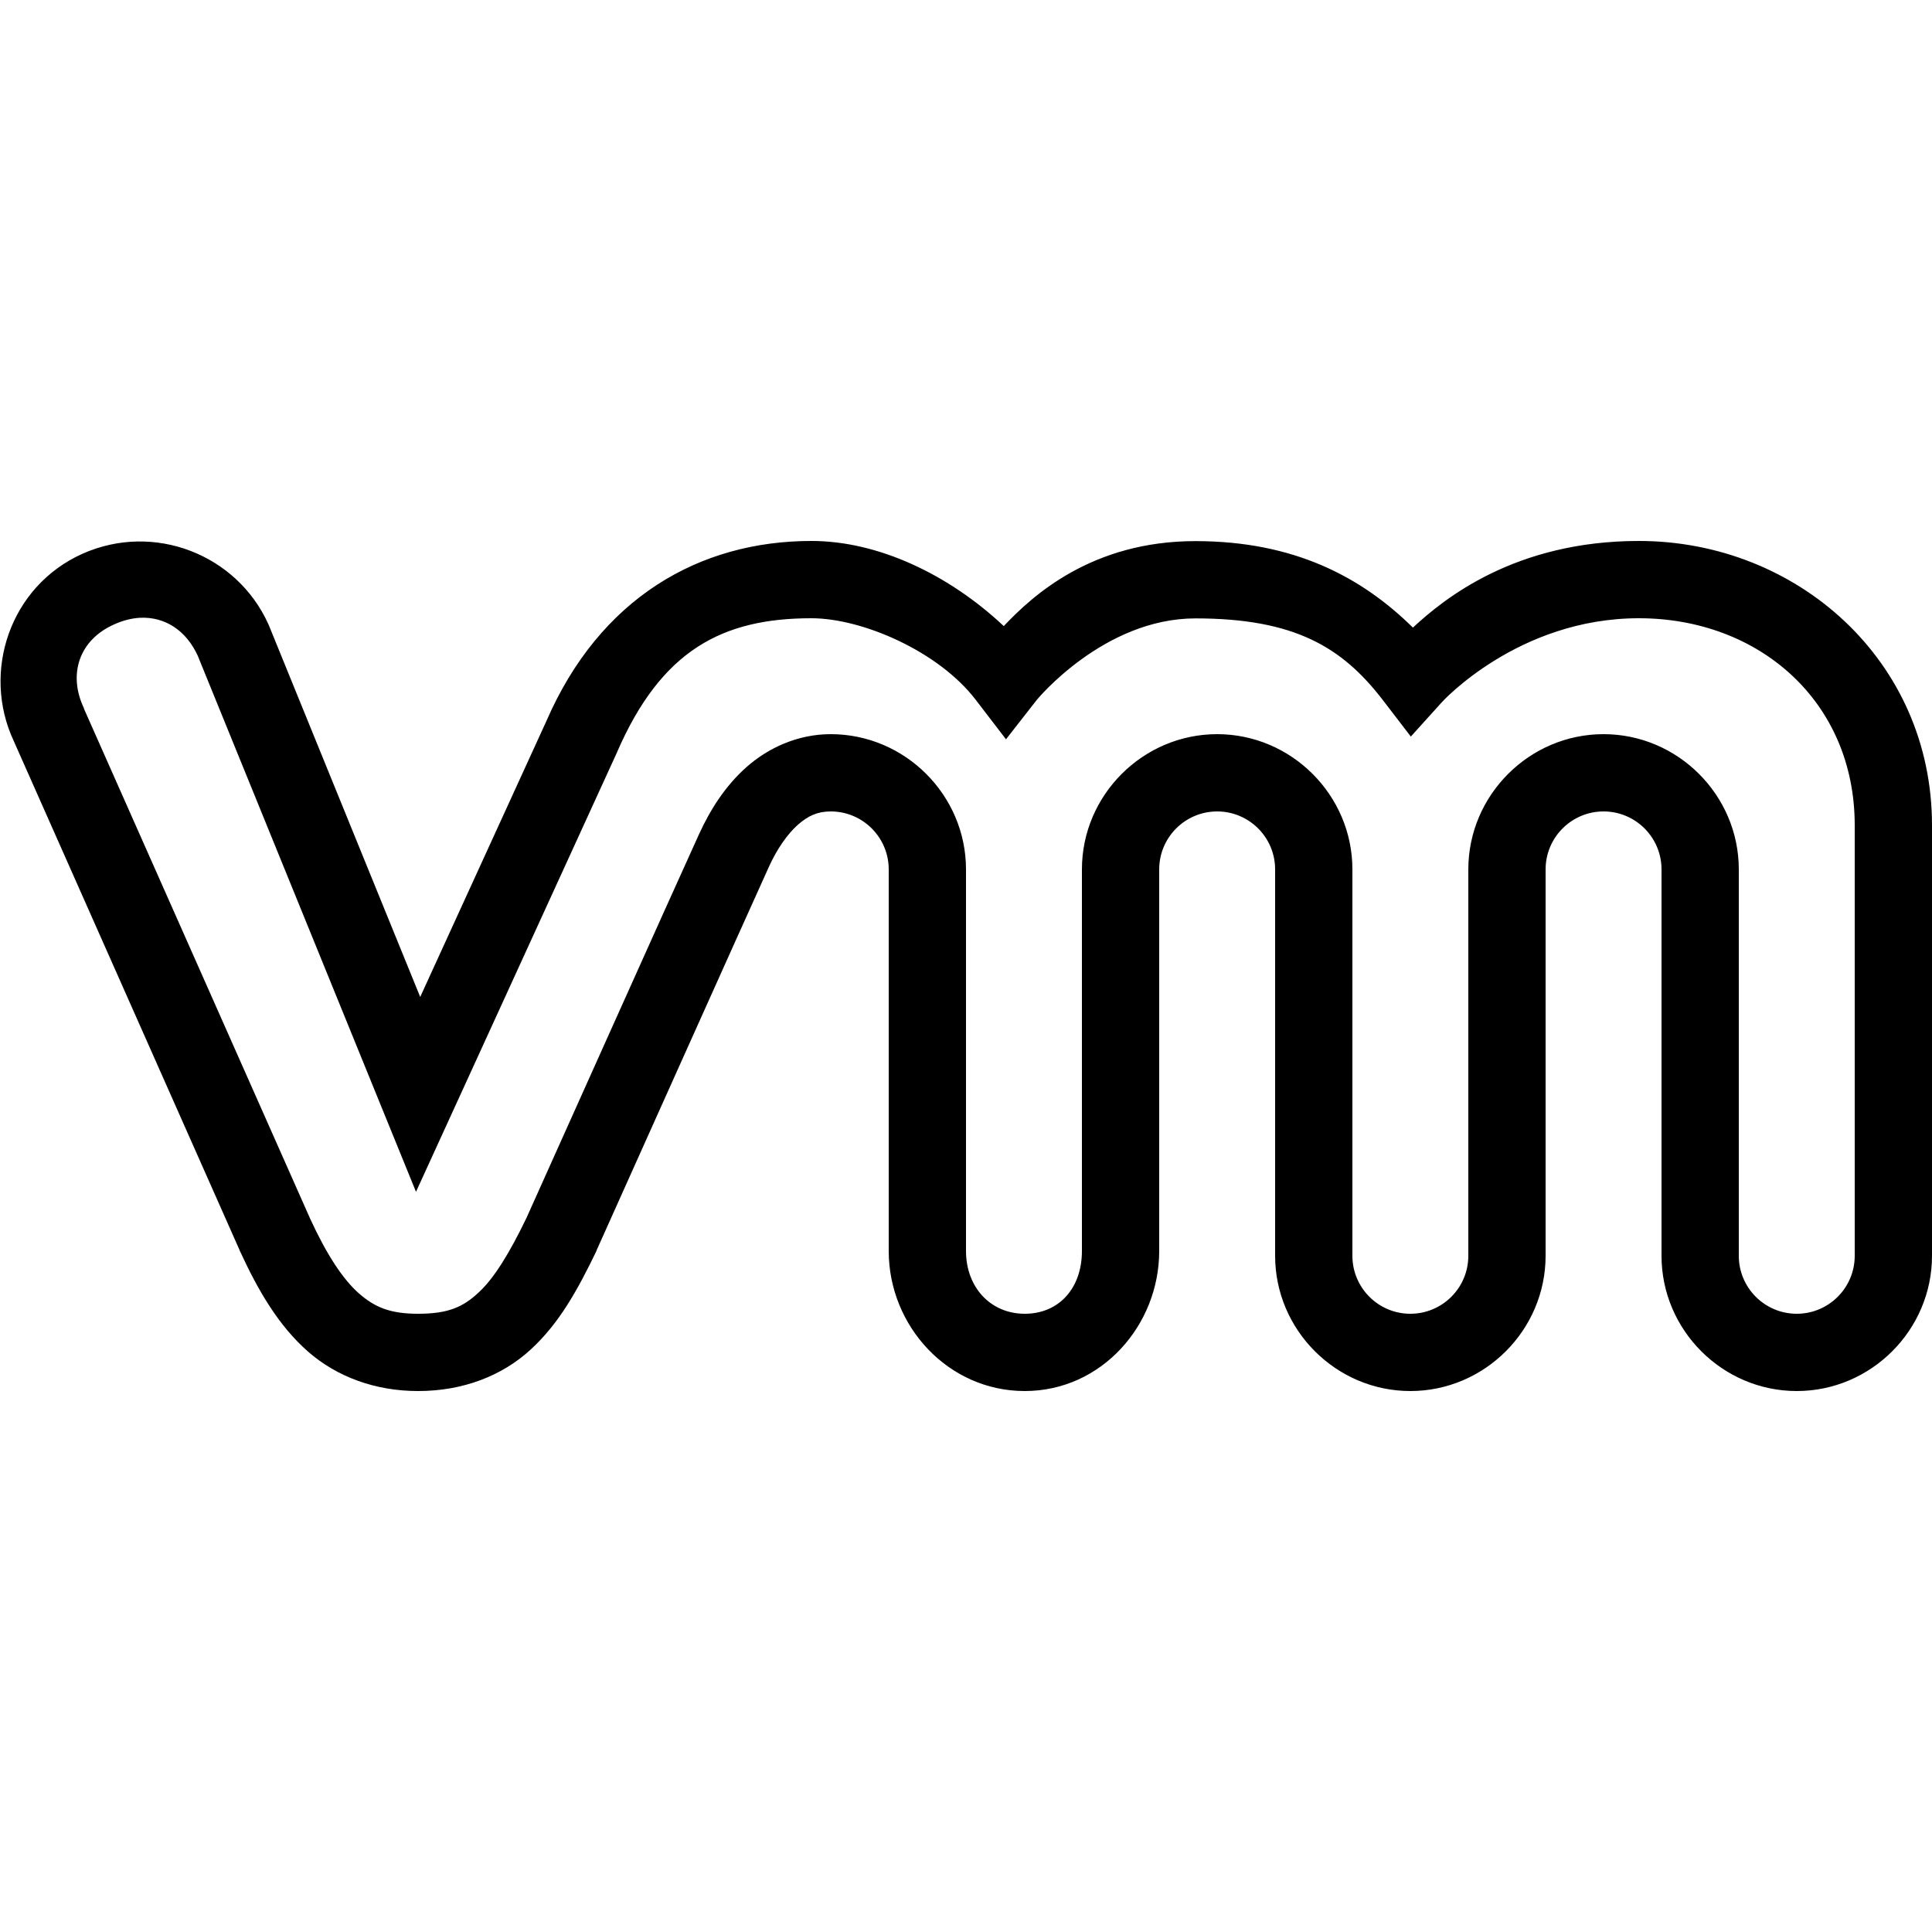 <svg xmlns="http://www.w3.org/2000/svg"  viewBox="0 0 50 50" width="50px" height="50px"><path d="M 21 14 C 18.098 14 15.523 15.477 14.141 18.66 L 10.875 25.801 L 6.949 16.16 L 6.941 16.145 C 6.129 14.352 3.988 13.504 2.133 14.332 C 0.258 15.172 -0.484 17.391 0.359 19.184 L 6.203 32.359 L 6.203 32.363 C 6.691 33.426 7.219 34.316 7.969 34.977 C 8.723 35.637 9.719 36 10.82 36 C 11.988 36 13 35.602 13.734 34.926 C 14.473 34.25 14.953 33.375 15.434 32.379 L 15.438 32.371 L 15.441 32.355 C 15.441 32.355 19.441 23.438 19.906 22.418 C 20.109 21.973 20.375 21.59 20.645 21.348 C 20.918 21.109 21.16 21 21.5 21 C 22.328 21 23 21.672 23 22.5 L 23 32.375 C 23 34.32 24.539 36 26.52 36 C 28.504 36 30 34.301 30 32.375 L 30 22.5 C 30 21.672 30.672 21 31.5 21 C 32.328 21 33 21.672 33 22.5 L 33 32.5 C 33 34.422 34.578 36 36.5 36 C 38.422 36 40 34.422 40 32.5 L 40 22.5 C 40 21.672 40.672 21 41.5 21 C 42.328 21 43 21.672 43 22.5 L 43 32.5 C 43 34.422 44.578 36 46.5 36 C 48.422 36 50 34.422 50 32.5 L 50 21.359 C 50 17.086 46.496 14 42.414 14 C 39.199 14 37.363 15.504 36.566 16.242 C 35.234 14.93 33.488 14.004 30.938 14.004 C 28.258 14.004 26.727 15.41 25.977 16.203 C 24.555 14.867 22.727 14 21 14 Z M 3.625 15.988 C 4.273 15.957 4.82 16.32 5.117 16.969 L 10.766 30.844 L 15.969 19.469 L 15.973 19.457 C 17.117 16.832 18.688 16 21 16 C 22.316 16 24.289 16.855 25.25 18.109 L 26.035 19.133 L 26.832 18.113 C 26.832 18.113 28.562 16.004 30.938 16.004 C 33.504 16.004 34.734 16.75 35.781 18.109 L 36.512 19.062 L 37.316 18.172 C 37.316 18.172 39.285 16 42.414 16 C 45.523 16 48 18.152 48 21.359 L 48 32.5 C 48 33.328 47.328 34 46.5 34 C 45.672 34 45 33.328 45 32.5 L 45 22.5 C 45 20.578 43.422 19 41.5 19 C 39.578 19 38 20.578 38 22.5 L 38 32.5 C 38 33.328 37.328 34 36.5 34 C 35.672 34 35 33.328 35 32.5 L 35 22.5 C 35 20.578 33.422 19 31.5 19 C 29.578 19 28 20.578 28 22.5 L 28 32.375 C 28 33.34 27.406 34 26.52 34 C 25.637 34 25 33.316 25 32.375 L 25 22.5 C 25 20.578 23.422 19 21.5 19 C 20.641 19 19.875 19.359 19.316 19.855 C 18.762 20.348 18.379 20.961 18.094 21.582 C 17.586 22.688 13.641 31.488 13.625 31.52 C 13.184 32.434 12.785 33.086 12.383 33.453 C 11.98 33.828 11.598 34 10.82 34 C 10.102 34 9.703 33.836 9.289 33.473 C 8.875 33.109 8.453 32.469 8.023 31.531 L 2.172 18.34 L 2.172 18.328 C 1.758 17.461 2.039 16.566 2.953 16.16 C 3.184 16.055 3.41 16 3.625 15.988 Z"/></svg>